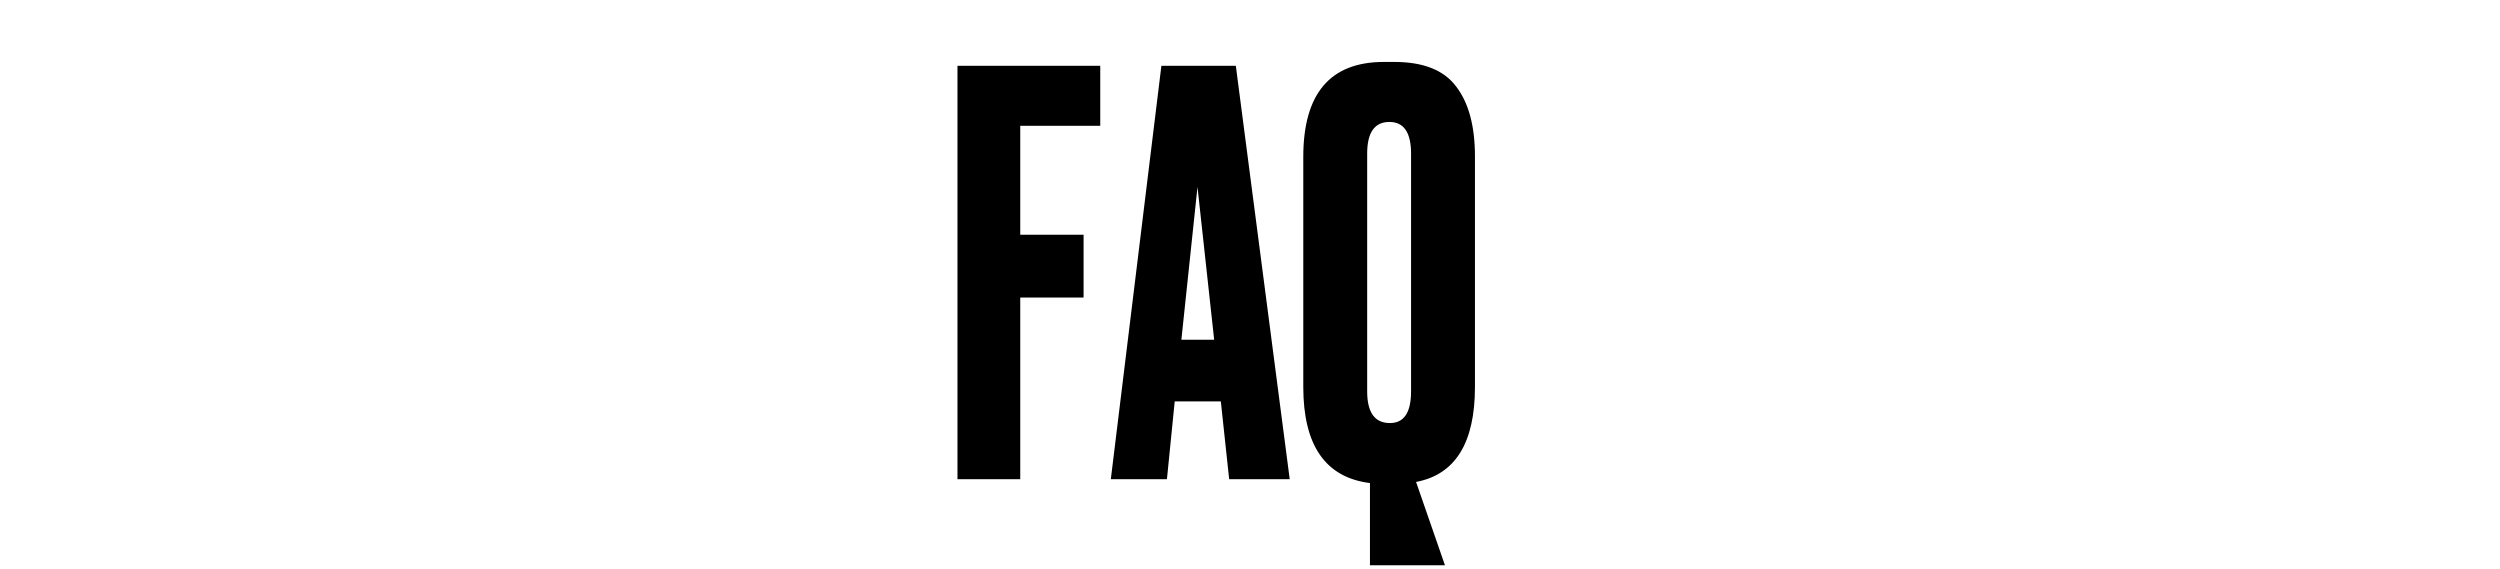<?xml version="1.0" encoding="UTF-8"?> <svg xmlns="http://www.w3.org/2000/svg" width="360" height="82" viewBox="0 0 360 82" fill="none"><path d="M137.876 69V9.48H158.436V18.12H146.916V33.8H156.036V42.84H146.916V69H137.876ZM176.999 69L175.799 57.8H169.159L168.039 69H159.959L167.239 9.48H177.959L185.719 69H176.999ZM172.439 26.92L170.119 48.92H174.839L172.439 26.92ZM212.393 22.52V55.72C212.393 63.773 209.567 68.333 203.913 69.4L208.073 81.4H197.273V69.56C190.873 68.76 187.673 64.147 187.673 55.72V22.6C187.673 13.48 191.54 8.92 199.273 8.92H200.793C204.953 8.92 207.913 10.093 209.673 12.44C211.487 14.787 212.393 18.147 212.393 22.52ZM203.193 56.36V22.12C203.193 19.08 202.153 17.56 200.073 17.56C197.94 17.56 196.873 19.08 196.873 22.12V56.36C196.873 59.4 197.967 60.92 200.153 60.92C202.18 60.92 203.193 59.4 203.193 56.36Z" fill="black"></path></svg> 